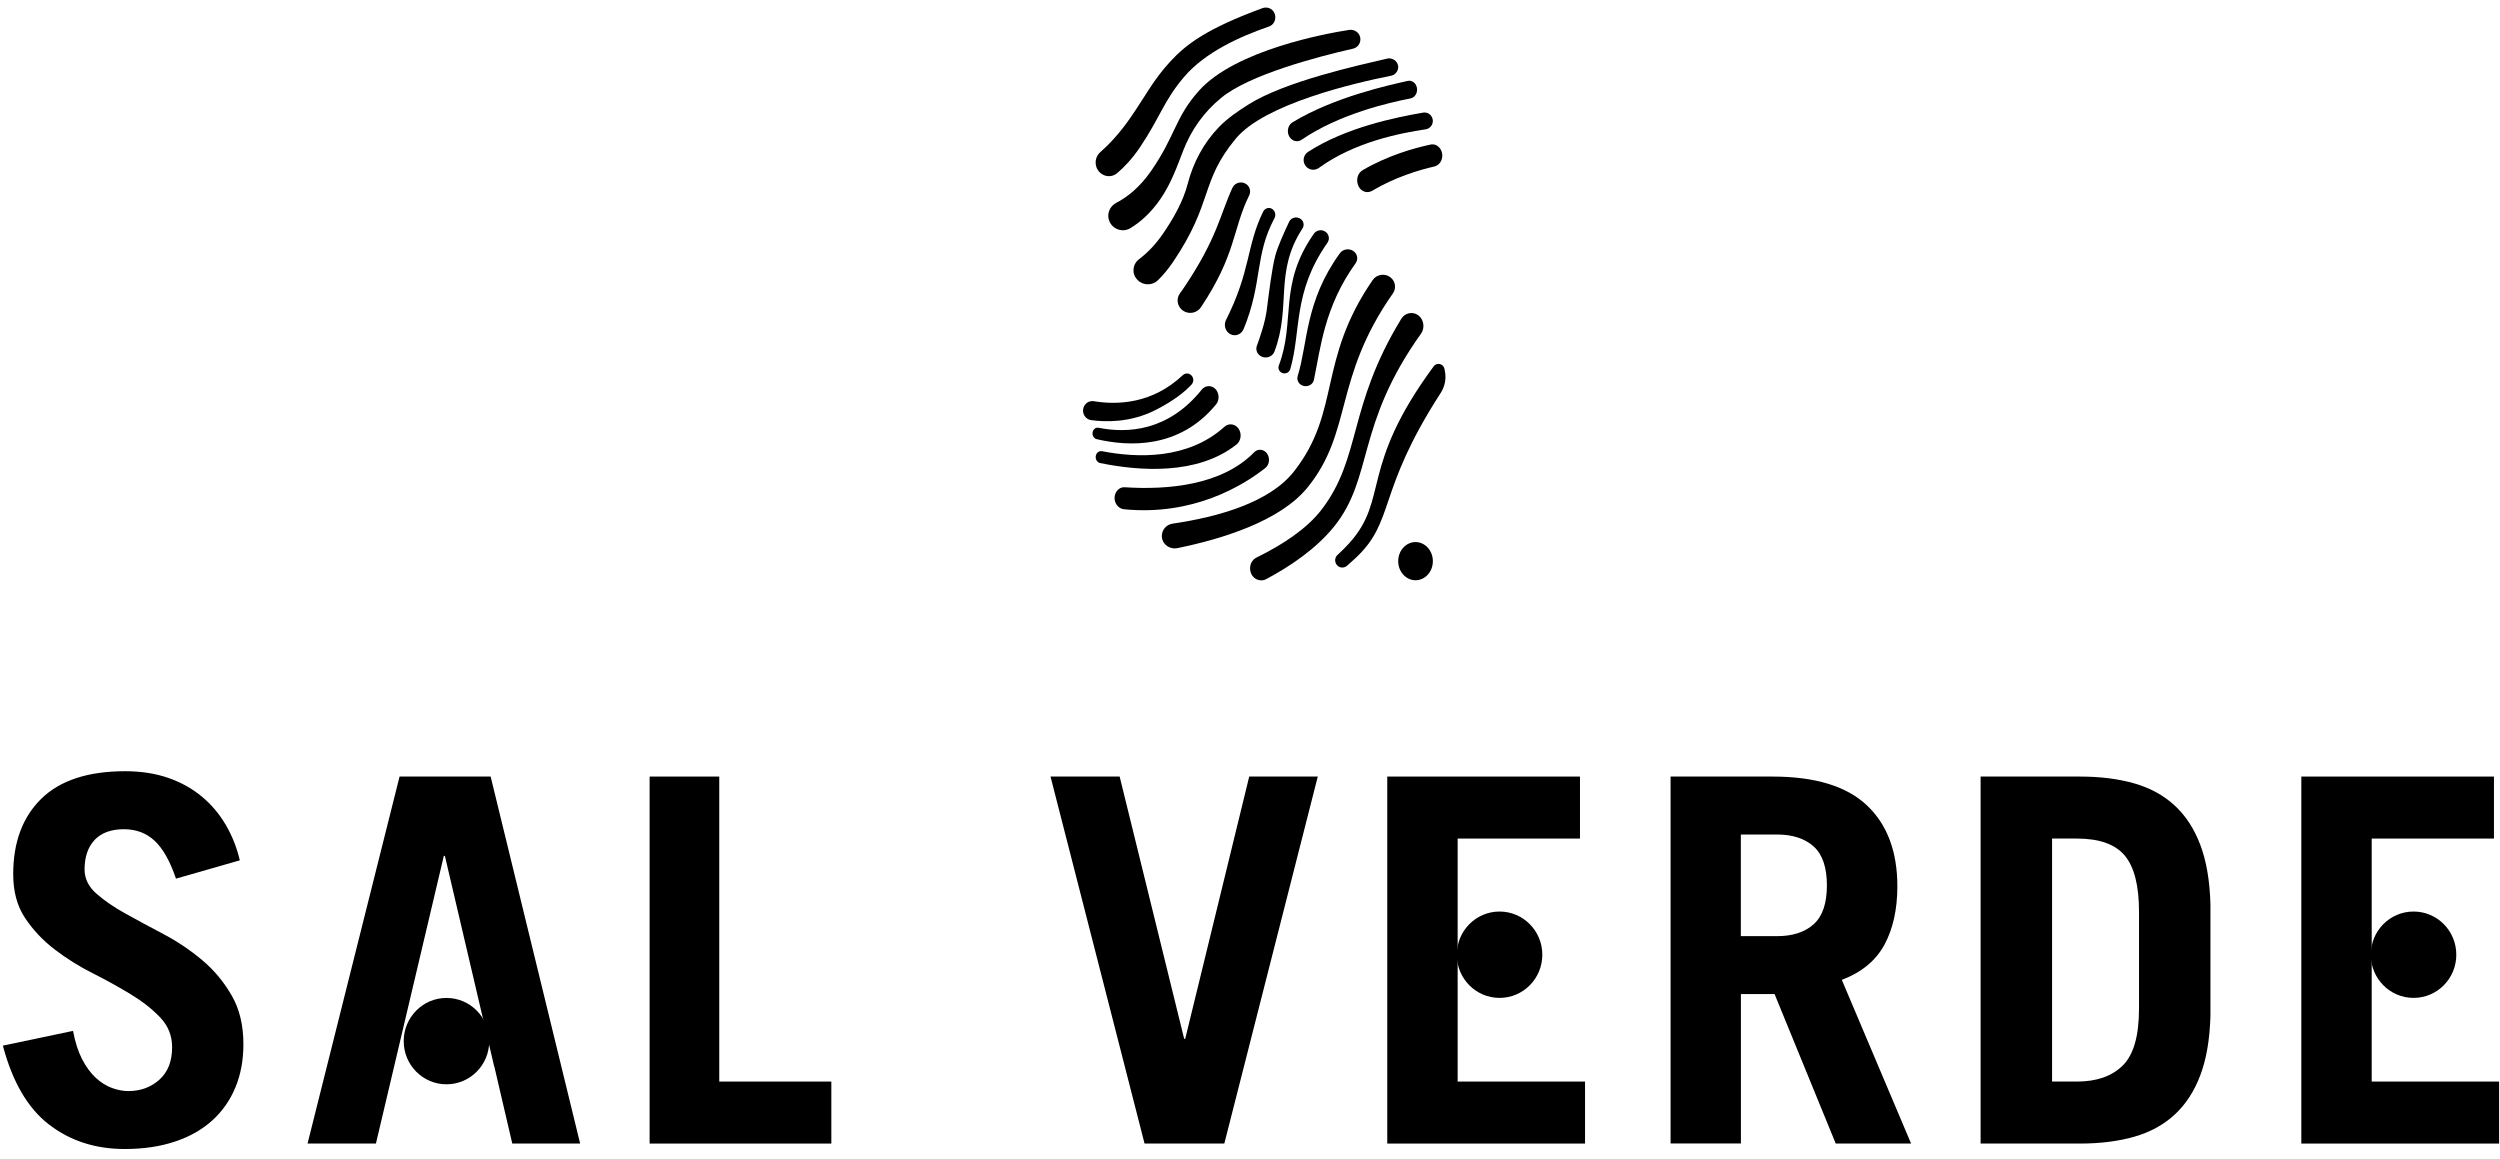 <svg xmlns="http://www.w3.org/2000/svg" width="179" height="83" viewBox="0 0 179 83" fill="none"><path d="M91.249 25.177C92.475 21.94 91.216 19.486 93.258 16.357C93.414 16.117 93.341 15.804 93.091 15.652C92.813 15.483 92.441 15.587 92.305 15.873C91.987 16.54 91.475 17.667 91.307 18.319C91.059 19.289 90.865 20.912 90.7 22.196C90.586 23.072 90.216 24.154 89.993 24.754C89.892 25.025 89.997 25.326 90.247 25.487C90.607 25.718 91.102 25.566 91.249 25.177Z" fill="black"></path><path d="M102.703 11.92C101.577 12.178 99.88 12.689 98.254 13.657C98.166 13.709 98.07 13.742 97.972 13.751C97.168 13.823 96.862 12.595 97.578 12.177C99.35 11.143 101.201 10.613 102.429 10.35C102.913 10.247 103.338 10.719 103.259 11.267C103.211 11.593 102.992 11.854 102.704 11.919" fill="black"></path><path d="M78.764 33.153C81.566 33.728 85.731 34.043 88.532 31.828C88.866 31.563 88.928 31.036 88.671 30.68C88.425 30.338 87.975 30.282 87.669 30.558C85.049 32.919 81.426 32.798 78.903 32.305C78.596 32.245 78.355 32.593 78.486 32.909C78.538 33.035 78.641 33.127 78.764 33.153Z" fill="black"></path><path d="M95.046 17.378C92.538 20.955 93.184 23.697 92.381 26.436C92.299 26.717 91.951 26.829 91.711 26.653C91.559 26.541 91.498 26.348 91.563 26.173C92.785 22.956 91.504 20.4 94.074 16.735C94.239 16.5 94.556 16.418 94.818 16.542C95.139 16.695 95.247 17.091 95.046 17.378Z" fill="black"></path><path d="M79.896 36.044C80.02 36.285 80.24 36.438 80.485 36.463C85.423 36.946 88.963 34.791 90.585 33.519C91.024 33.175 90.917 32.412 90.407 32.235C90.194 32.161 89.962 32.217 89.796 32.386C87.475 34.756 83.605 35.086 80.53 34.888C79.985 34.852 79.623 35.511 79.896 36.044Z" fill="black"></path><path d="M94.076 27.197C94.553 24.932 94.813 21.981 97.062 18.848C97.272 18.555 97.19 18.155 96.877 17.958C96.57 17.765 96.146 17.842 95.938 18.129C93.433 21.587 93.65 24.541 92.915 26.925C92.868 27.077 92.889 27.241 92.978 27.378C93.261 27.816 93.969 27.7 94.076 27.197Z" fill="black"></path><path d="M99.574 19.87C99.175 19.545 98.574 19.63 98.284 20.052C94.325 25.803 96.024 29.446 92.656 33.746C90.911 35.976 87.233 37.012 83.972 37.491C83.15 37.611 82.899 38.643 83.581 39.106C83.79 39.247 84.05 39.298 84.299 39.247C87.463 38.602 91.653 37.325 93.615 34.908C96.88 30.889 95.449 27.12 99.732 21.006C99.986 20.643 99.92 20.153 99.573 19.871" fill="black"></path><path d="M90.171 41.541C89.392 41.396 89.259 40.266 89.977 39.914C91.808 39.015 93.556 37.878 94.615 36.501C97.493 32.761 96.476 29.143 100.326 22.837C100.664 22.284 101.418 22.27 101.767 22.816C101.977 23.146 101.965 23.583 101.738 23.9C97.062 30.45 98.356 34.183 95.518 37.704C94.226 39.307 92.351 40.563 90.664 41.464C90.511 41.547 90.339 41.573 90.171 41.541Z" fill="black"></path><path d="M103.423 26.408C103.349 26.036 102.875 25.927 102.65 26.232C97.3 33.492 99.477 35.699 96.617 38.88C96.349 39.178 96.065 39.461 95.772 39.728C95.378 40.088 95.706 40.742 96.224 40.622C96.306 40.604 96.382 40.566 96.445 40.51C96.617 40.359 96.799 40.196 96.993 40.017C99.951 37.303 98.51 35.311 103.159 28.127C103.454 27.669 103.562 27.112 103.455 26.576L103.422 26.409L103.423 26.408Z" fill="black"></path><path d="M89.043 23.561C90.414 20.236 89.819 18.295 91.251 15.626C91.377 15.389 91.3 15.087 91.077 14.954C90.851 14.819 90.563 14.908 90.443 15.153C89.232 17.611 89.564 19.385 87.784 22.907C87.599 23.273 87.734 23.73 88.082 23.921C88.44 24.118 88.881 23.953 89.043 23.561Z" fill="black"></path><path d="M87.064 28.963C84.447 32.151 80.813 31.984 78.518 31.443C78.364 31.407 78.249 31.267 78.226 31.093C78.192 30.814 78.408 30.577 78.654 30.627C80.674 31.033 83.625 30.908 86.036 27.909C86.403 27.451 87.073 27.624 87.222 28.218C87.288 28.48 87.229 28.762 87.064 28.963Z" fill="black"></path><path d="M101.89 8.064C99.969 8.396 96.358 9.121 93.652 10.878C93.365 11.064 93.261 11.438 93.403 11.752C93.584 12.146 94.076 12.28 94.425 12.026C96.996 10.16 100.24 9.535 102.082 9.258C102.439 9.204 102.668 8.845 102.568 8.494C102.484 8.197 102.193 8.011 101.89 8.064Z" fill="black"></path><path d="M77.571 29.214C77.46 29.615 77.719 30.024 78.12 30.08C79.101 30.218 80.91 30.282 82.72 29.365C84.089 28.672 84.875 28.011 85.318 27.531C85.586 27.24 85.394 26.759 85.006 26.743C84.885 26.737 84.768 26.784 84.679 26.869C82.515 28.906 80.037 29.009 78.32 28.727C77.985 28.672 77.663 28.878 77.571 29.214Z" fill="black"></path><path d="M85.985 22.002C88.518 18.21 88.251 16.402 89.44 13.994C89.561 13.748 89.514 13.451 89.319 13.256C88.992 12.93 88.432 13.03 88.241 13.448C87.328 15.448 87.158 17.047 84.757 20.618C84.669 20.748 84.58 20.872 84.49 20.994C84.183 21.407 84.296 21.987 84.735 22.264C85.154 22.526 85.712 22.409 85.985 22.002Z" fill="black"></path><path d="M100.791 5.794C99.536 6.073 95.518 6.944 92.543 8.759C92.09 9.036 92.107 9.776 92.57 10.031L92.583 10.039C92.781 10.147 93.013 10.131 93.201 10.002C95.908 8.158 99.423 7.354 100.994 7.047C101.387 6.97 101.589 6.474 101.383 6.089C101.26 5.86 101.023 5.742 100.79 5.793" fill="black"></path><path d="M99.935 4.377C100.282 4.736 100.09 5.326 99.596 5.424C96.942 5.951 90.531 7.446 88.478 9.93C85.91 13.029 86.885 14.488 83.977 18.776C83.639 19.272 83.283 19.696 82.918 20.057C82.512 20.457 81.85 20.459 81.454 20.049C81.447 20.041 81.439 20.034 81.432 20.026C81.016 19.598 81.08 18.919 81.558 18.558C82.148 18.112 82.732 17.516 83.274 16.727C84.014 15.646 84.711 14.429 85.04 13.161C85.434 11.643 86.172 10.242 87.278 9.097C87.897 8.458 88.639 7.954 89.396 7.478C92.032 5.818 97.244 4.682 99.316 4.197C99.54 4.144 99.777 4.213 99.935 4.377Z" fill="black"></path><path d="M97.077 2.238C96.937 2.151 96.77 2.116 96.605 2.141C95.034 2.38 88.457 3.571 85.847 6.494C84.12 8.427 84.187 9.678 82.427 12.229C81.608 13.417 80.708 14.116 79.922 14.525C79.432 14.78 79.217 15.359 79.439 15.861C79.69 16.43 80.392 16.663 80.927 16.341C81.655 15.903 82.413 15.236 83.104 14.224C83.845 13.136 84.249 12.001 84.714 10.793C85.289 9.302 86.199 8.02 87.445 6.999C89.461 5.348 94.291 4.072 96.864 3.488C97.467 3.351 97.602 2.562 97.079 2.237" fill="black"></path><path d="M90.697 0.543C90.596 0.532 90.494 0.545 90.398 0.581C86.391 2.055 84.931 3.168 83.79 4.408C82.575 5.722 82.008 6.886 80.927 8.446C80.108 9.628 79.32 10.423 78.778 10.898C78.569 11.081 78.45 11.348 78.449 11.63C78.445 12.451 79.373 12.916 79.99 12.395C80.51 11.956 81.071 11.361 81.615 10.556C83.051 8.427 83.328 7.208 84.784 5.504C86.296 3.733 88.792 2.61 90.845 1.904C91.543 1.664 91.429 0.618 90.697 0.543Z" fill="black"></path><path d="M102.593 40.18C102.593 40.934 102.038 41.547 101.352 41.547C100.667 41.547 100.111 40.934 100.111 40.18C100.111 39.425 100.667 38.812 101.352 38.812C102.038 38.812 102.593 39.425 102.593 40.18Z" fill="black"></path><path d="M12.598 62.905C12.179 61.664 11.671 60.764 11.08 60.208C10.488 59.648 9.748 59.372 8.863 59.372C7.978 59.372 7.256 59.625 6.776 60.139C6.297 60.649 6.055 61.357 6.055 62.252C6.055 62.909 6.339 63.488 6.902 63.984C7.47 64.485 8.169 64.963 9.007 65.427C9.846 65.891 10.758 66.382 11.741 66.902C12.728 67.425 13.636 68.037 14.475 68.744C15.313 69.447 16.017 70.288 16.58 71.262C17.148 72.236 17.428 73.403 17.428 74.762C17.428 75.906 17.237 76.94 16.855 77.859C16.473 78.782 15.919 79.572 15.192 80.23C14.466 80.886 13.571 81.392 12.514 81.741C11.452 82.095 10.26 82.269 8.928 82.269C6.832 82.269 5.03 81.686 3.512 80.519C1.994 79.352 0.894 77.468 0.205 74.868L5.23 73.811C5.379 74.615 5.594 75.286 5.878 75.837C6.162 76.384 6.488 76.83 6.856 77.17C7.224 77.51 7.615 77.753 8.02 77.9C8.425 78.047 8.816 78.121 9.184 78.121C10.074 78.121 10.814 77.845 11.42 77.298C12.025 76.752 12.323 75.98 12.323 74.983C12.323 74.156 12.039 73.444 11.471 72.851C10.903 72.254 10.204 71.703 9.366 71.193C8.528 70.683 7.615 70.177 6.632 69.681C5.645 69.185 4.737 68.611 3.898 67.968C3.06 67.325 2.357 66.576 1.793 65.726C1.225 64.876 0.946 63.828 0.946 62.588C0.946 60.304 1.616 58.504 2.957 57.19C4.299 55.876 6.301 55.219 8.965 55.219C10.097 55.219 11.122 55.38 12.034 55.692C12.947 56.009 13.748 56.45 14.438 57.024C15.127 57.594 15.7 58.269 16.156 59.046C16.613 59.822 16.953 60.672 17.171 61.6L12.589 62.914L12.598 62.905Z" fill="black"></path><path d="M46.512 81.879V55.602H51.499V77.44H59.524V81.879H46.512Z" fill="black"></path><path d="M75.217 55.602H80.167L84.787 74.381H84.861L89.444 55.602H94.353L87.661 81.879H81.95L75.217 55.602Z" fill="black"></path><path d="M99.328 81.879V55.602H113.126V60.041H104.367V66.081V70.524V77.44H113.489V81.879H99.328Z" fill="black"></path><path d="M131.437 81.874L127.058 71.173H124.649V81.874H119.613V55.602H126.912C129.951 55.602 132.205 56.285 133.663 57.656C135.12 59.027 135.851 60.962 135.851 63.461C135.851 65.111 135.539 66.505 134.923 67.647C134.301 68.788 133.286 69.623 131.874 70.159L136.835 81.879H131.432L131.437 81.874ZM124.644 67.028H127.233C128.351 67.028 129.23 66.743 129.859 66.175C130.494 65.606 130.806 64.676 130.806 63.392C130.806 62.108 130.49 61.177 129.859 60.608C129.225 60.04 128.351 59.751 127.233 59.751H124.644V67.028Z" fill="black"></path><path d="M141.811 55.602H148.928C150.384 55.602 151.682 55.767 152.818 56.092C153.952 56.418 154.918 56.945 155.707 57.675C156.498 58.404 157.109 59.344 157.543 60.495C157.978 61.646 158.216 63.049 158.267 64.7V72.781C158.216 74.432 157.978 75.83 157.543 76.986C157.109 78.137 156.498 79.077 155.707 79.806C154.918 80.535 153.952 81.063 152.818 81.388C151.682 81.714 150.384 81.879 148.928 81.879H141.811V55.602ZM146.928 77.44H148.707C150.118 77.44 151.21 77.059 151.986 76.293C152.766 75.528 153.154 74.165 153.154 72.198V65.282C153.154 63.416 152.812 62.072 152.135 61.261C151.453 60.449 150.315 60.041 148.707 60.041H146.928V77.44Z" fill="black"></path><path d="M164.775 81.879V55.602H178.567V60.041H169.814V66.081V70.524V77.44H178.936V81.879H164.775Z" fill="black"></path><path d="M35.13 55.602H28.609L22.02 81.879H26.916L31.779 61.279H31.853L35.38 76.344H35.389L36.679 81.879H41.538L35.13 55.602Z" fill="black"></path><path d="M35.03 74.545C35.03 76.254 33.661 77.636 31.968 77.636C30.275 77.636 28.906 76.254 28.906 74.545C28.906 72.835 30.275 71.453 31.968 71.453C33.661 71.453 35.03 72.835 35.03 74.545Z" fill="black"></path><path d="M110.43 68.357C110.43 70.067 109.062 71.449 107.368 71.449C105.675 71.449 104.307 70.067 104.307 68.357C104.307 66.647 105.68 65.266 107.368 65.266C109.057 65.266 110.43 66.647 110.43 68.357Z" fill="black"></path><path d="M175.872 68.357C175.872 70.067 174.505 71.449 172.811 71.449C171.118 71.449 169.75 70.067 169.75 68.357C169.75 66.647 171.118 65.266 172.811 65.266C174.505 65.266 175.872 66.647 175.872 68.357Z" fill="black"></path></svg>